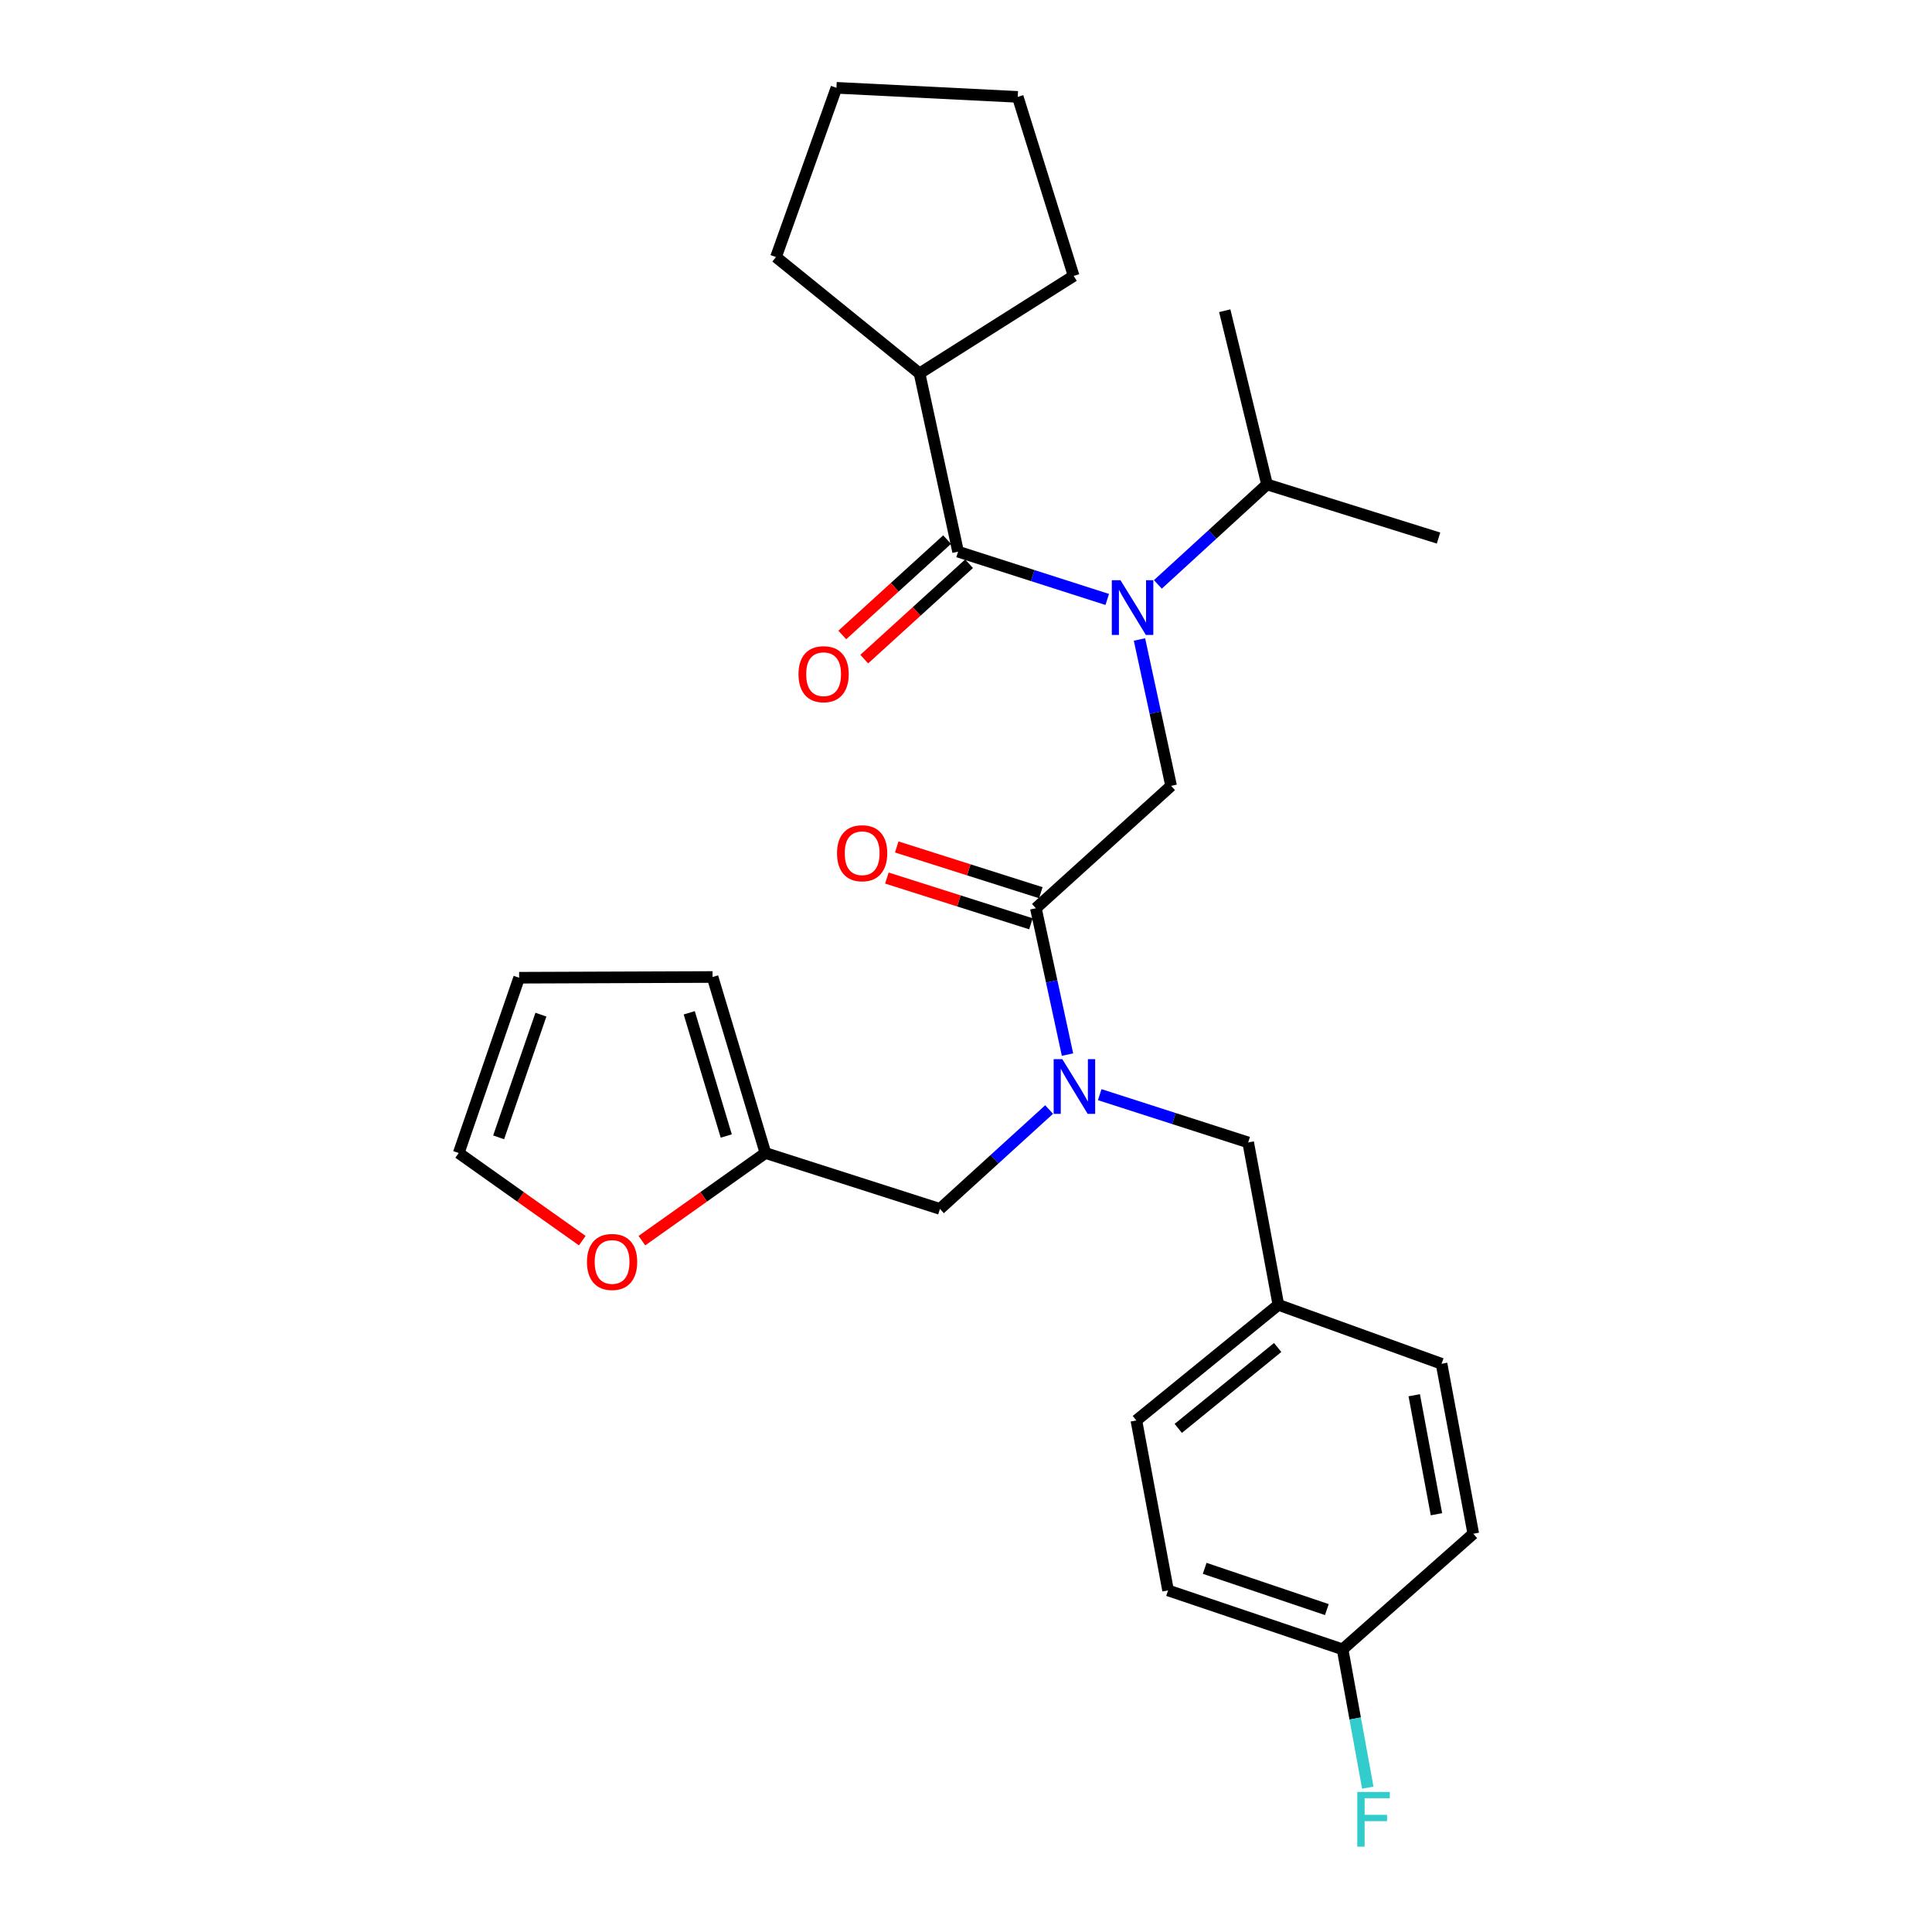 <?xml version='1.0' encoding='iso-8859-1'?>
<svg version='1.1' baseProfile='full'
              xmlns='http://www.w3.org/2000/svg'
                      xmlns:rdkit='http://www.rdkit.org/xml'
                      xmlns:xlink='http://www.w3.org/1999/xlink'
                  xml:space='preserve'
width='1000px' height='1000px' viewBox='0 0 1000 1000'>
<!-- END OF HEADER -->
<rect style='opacity:1.0;fill:#FFFFFF;stroke:none' width='1000' height='1000' x='0' y='0'> </rect>
<path class='bond-0' d='M 573.107,310.276 L 534.504,297.91' style='fill:none;fill-rule:evenodd;stroke:#0000FF;stroke-width:6px;stroke-linecap:butt;stroke-linejoin:miter;stroke-opacity:1' />
<path class='bond-0' d='M 534.504,297.91 L 495.9,285.543' style='fill:none;fill-rule:evenodd;stroke:#000000;stroke-width:6px;stroke-linecap:butt;stroke-linejoin:miter;stroke-opacity:1' />
<path class='bond-2' d='M 589.789,330.997 L 597.977,368.876' style='fill:none;fill-rule:evenodd;stroke:#0000FF;stroke-width:6px;stroke-linecap:butt;stroke-linejoin:miter;stroke-opacity:1' />
<path class='bond-2' d='M 597.977,368.876 L 606.164,406.755' style='fill:none;fill-rule:evenodd;stroke:#000000;stroke-width:6px;stroke-linecap:butt;stroke-linejoin:miter;stroke-opacity:1' />
<path class='bond-14' d='M 599.318,302.481 L 627.565,276.614' style='fill:none;fill-rule:evenodd;stroke:#0000FF;stroke-width:6px;stroke-linecap:butt;stroke-linejoin:miter;stroke-opacity:1' />
<path class='bond-14' d='M 627.565,276.614 L 655.812,250.746' style='fill:none;fill-rule:evenodd;stroke:#000000;stroke-width:6px;stroke-linecap:butt;stroke-linejoin:miter;stroke-opacity:1' />
<path class='bond-7' d='M 490.217,279.298 L 463.092,303.981' style='fill:none;fill-rule:evenodd;stroke:#000000;stroke-width:6px;stroke-linecap:butt;stroke-linejoin:miter;stroke-opacity:1' />
<path class='bond-7' d='M 463.092,303.981 L 435.967,328.664' style='fill:none;fill-rule:evenodd;stroke:#FF0000;stroke-width:6px;stroke-linecap:butt;stroke-linejoin:miter;stroke-opacity:1' />
<path class='bond-7' d='M 501.583,291.788 L 474.458,316.471' style='fill:none;fill-rule:evenodd;stroke:#000000;stroke-width:6px;stroke-linecap:butt;stroke-linejoin:miter;stroke-opacity:1' />
<path class='bond-7' d='M 474.458,316.471 L 447.332,341.154' style='fill:none;fill-rule:evenodd;stroke:#FF0000;stroke-width:6px;stroke-linecap:butt;stroke-linejoin:miter;stroke-opacity:1' />
<path class='bond-10' d='M 495.9,285.543 L 475.955,193.264' style='fill:none;fill-rule:evenodd;stroke:#000000;stroke-width:6px;stroke-linecap:butt;stroke-linejoin:miter;stroke-opacity:1' />
<path class='bond-1' d='M 536.167,470.111 L 606.164,406.755' style='fill:none;fill-rule:evenodd;stroke:#000000;stroke-width:6px;stroke-linecap:butt;stroke-linejoin:miter;stroke-opacity:1' />
<path class='bond-3' d='M 536.167,470.111 L 544.354,507.985' style='fill:none;fill-rule:evenodd;stroke:#000000;stroke-width:6px;stroke-linecap:butt;stroke-linejoin:miter;stroke-opacity:1' />
<path class='bond-3' d='M 544.354,507.985 L 552.541,545.86' style='fill:none;fill-rule:evenodd;stroke:#0000FF;stroke-width:6px;stroke-linecap:butt;stroke-linejoin:miter;stroke-opacity:1' />
<path class='bond-9' d='M 538.722,462.063 L 501.44,450.223' style='fill:none;fill-rule:evenodd;stroke:#000000;stroke-width:6px;stroke-linecap:butt;stroke-linejoin:miter;stroke-opacity:1' />
<path class='bond-9' d='M 501.44,450.223 L 464.157,438.383' style='fill:none;fill-rule:evenodd;stroke:#FF0000;stroke-width:6px;stroke-linecap:butt;stroke-linejoin:miter;stroke-opacity:1' />
<path class='bond-9' d='M 533.611,478.158 L 496.328,466.318' style='fill:none;fill-rule:evenodd;stroke:#000000;stroke-width:6px;stroke-linecap:butt;stroke-linejoin:miter;stroke-opacity:1' />
<path class='bond-9' d='M 496.328,466.318 L 459.046,454.478' style='fill:none;fill-rule:evenodd;stroke:#FF0000;stroke-width:6px;stroke-linecap:butt;stroke-linejoin:miter;stroke-opacity:1' />
<path class='bond-5' d='M 543.02,574.297 L 514.769,600.012' style='fill:none;fill-rule:evenodd;stroke:#0000FF;stroke-width:6px;stroke-linecap:butt;stroke-linejoin:miter;stroke-opacity:1' />
<path class='bond-5' d='M 514.769,600.012 L 486.518,625.726' style='fill:none;fill-rule:evenodd;stroke:#000000;stroke-width:6px;stroke-linecap:butt;stroke-linejoin:miter;stroke-opacity:1' />
<path class='bond-8' d='M 569.214,566.596 L 607.635,578.96' style='fill:none;fill-rule:evenodd;stroke:#0000FF;stroke-width:6px;stroke-linecap:butt;stroke-linejoin:miter;stroke-opacity:1' />
<path class='bond-8' d='M 607.635,578.96 L 646.055,591.323' style='fill:none;fill-rule:evenodd;stroke:#000000;stroke-width:6px;stroke-linecap:butt;stroke-linejoin:miter;stroke-opacity:1' />
<path class='bond-4' d='M 396.191,596.802 L 486.518,625.726' style='fill:none;fill-rule:evenodd;stroke:#000000;stroke-width:6px;stroke-linecap:butt;stroke-linejoin:miter;stroke-opacity:1' />
<path class='bond-6' d='M 396.191,596.802 L 364.218,619.479' style='fill:none;fill-rule:evenodd;stroke:#000000;stroke-width:6px;stroke-linecap:butt;stroke-linejoin:miter;stroke-opacity:1' />
<path class='bond-6' d='M 364.218,619.479 L 332.245,642.156' style='fill:none;fill-rule:evenodd;stroke:#FF0000;stroke-width:6px;stroke-linecap:butt;stroke-linejoin:miter;stroke-opacity:1' />
<path class='bond-11' d='M 396.191,596.802 L 368.815,505.696' style='fill:none;fill-rule:evenodd;stroke:#000000;stroke-width:6px;stroke-linecap:butt;stroke-linejoin:miter;stroke-opacity:1' />
<path class='bond-11' d='M 375.912,587.996 L 356.748,524.221' style='fill:none;fill-rule:evenodd;stroke:#000000;stroke-width:6px;stroke-linecap:butt;stroke-linejoin:miter;stroke-opacity:1' />
<path class='bond-12' d='M 301.379,642.156 L 269.406,619.479' style='fill:none;fill-rule:evenodd;stroke:#FF0000;stroke-width:6px;stroke-linecap:butt;stroke-linejoin:miter;stroke-opacity:1' />
<path class='bond-12' d='M 269.406,619.479 L 237.433,596.802' style='fill:none;fill-rule:evenodd;stroke:#000000;stroke-width:6px;stroke-linecap:butt;stroke-linejoin:miter;stroke-opacity:1' />
<path class='bond-15' d='M 646.055,591.323 L 661.685,675.383' style='fill:none;fill-rule:evenodd;stroke:#000000;stroke-width:6px;stroke-linecap:butt;stroke-linejoin:miter;stroke-opacity:1' />
<path class='bond-22' d='M 475.955,193.264 L 401.651,133.043' style='fill:none;fill-rule:evenodd;stroke:#000000;stroke-width:6px;stroke-linecap:butt;stroke-linejoin:miter;stroke-opacity:1' />
<path class='bond-23' d='M 475.955,193.264 L 555.718,142.818' style='fill:none;fill-rule:evenodd;stroke:#000000;stroke-width:6px;stroke-linecap:butt;stroke-linejoin:miter;stroke-opacity:1' />
<path class='bond-13' d='M 368.815,505.696 L 268.702,506.071' style='fill:none;fill-rule:evenodd;stroke:#000000;stroke-width:6px;stroke-linecap:butt;stroke-linejoin:miter;stroke-opacity:1' />
<path class='bond-30' d='M 237.433,596.802 L 268.702,506.071' style='fill:none;fill-rule:evenodd;stroke:#000000;stroke-width:6px;stroke-linecap:butt;stroke-linejoin:miter;stroke-opacity:1' />
<path class='bond-30' d='M 258.089,588.695 L 279.977,525.183' style='fill:none;fill-rule:evenodd;stroke:#000000;stroke-width:6px;stroke-linecap:butt;stroke-linejoin:miter;stroke-opacity:1' />
<path class='bond-24' d='M 655.812,250.746 L 744.582,278.497' style='fill:none;fill-rule:evenodd;stroke:#000000;stroke-width:6px;stroke-linecap:butt;stroke-linejoin:miter;stroke-opacity:1' />
<path class='bond-25' d='M 655.812,250.746 L 633.925,160.831' style='fill:none;fill-rule:evenodd;stroke:#000000;stroke-width:6px;stroke-linecap:butt;stroke-linejoin:miter;stroke-opacity:1' />
<path class='bond-18' d='M 661.685,675.383 L 746.14,705.884' style='fill:none;fill-rule:evenodd;stroke:#000000;stroke-width:6px;stroke-linecap:butt;stroke-linejoin:miter;stroke-opacity:1' />
<path class='bond-19' d='M 661.685,675.383 L 588.179,735.22' style='fill:none;fill-rule:evenodd;stroke:#000000;stroke-width:6px;stroke-linecap:butt;stroke-linejoin:miter;stroke-opacity:1' />
<path class='bond-19' d='M 661.32,697.455 L 609.866,739.341' style='fill:none;fill-rule:evenodd;stroke:#000000;stroke-width:6px;stroke-linecap:butt;stroke-linejoin:miter;stroke-opacity:1' />
<path class='bond-16' d='M 694.925,853.693 L 604.588,823.193' style='fill:none;fill-rule:evenodd;stroke:#000000;stroke-width:6px;stroke-linecap:butt;stroke-linejoin:miter;stroke-opacity:1' />
<path class='bond-16' d='M 686.776,833.118 L 623.54,811.768' style='fill:none;fill-rule:evenodd;stroke:#000000;stroke-width:6px;stroke-linecap:butt;stroke-linejoin:miter;stroke-opacity:1' />
<path class='bond-17' d='M 694.925,853.693 L 701.444,889.486' style='fill:none;fill-rule:evenodd;stroke:#000000;stroke-width:6px;stroke-linecap:butt;stroke-linejoin:miter;stroke-opacity:1' />
<path class='bond-17' d='M 701.444,889.486 L 707.963,925.28' style='fill:none;fill-rule:evenodd;stroke:#33CCCC;stroke-width:6px;stroke-linecap:butt;stroke-linejoin:miter;stroke-opacity:1' />
<path class='bond-29' d='M 694.925,853.693 L 762.567,793.866' style='fill:none;fill-rule:evenodd;stroke:#000000;stroke-width:6px;stroke-linecap:butt;stroke-linejoin:miter;stroke-opacity:1' />
<path class='bond-20' d='M 746.14,705.884 L 762.567,793.866' style='fill:none;fill-rule:evenodd;stroke:#000000;stroke-width:6px;stroke-linecap:butt;stroke-linejoin:miter;stroke-opacity:1' />
<path class='bond-20' d='M 732.004,722.18 L 743.503,783.768' style='fill:none;fill-rule:evenodd;stroke:#000000;stroke-width:6px;stroke-linecap:butt;stroke-linejoin:miter;stroke-opacity:1' />
<path class='bond-21' d='M 588.179,735.22 L 604.588,823.193' style='fill:none;fill-rule:evenodd;stroke:#000000;stroke-width:6px;stroke-linecap:butt;stroke-linejoin:miter;stroke-opacity:1' />
<path class='bond-26' d='M 401.651,133.043 L 432.939,45.455' style='fill:none;fill-rule:evenodd;stroke:#000000;stroke-width:6px;stroke-linecap:butt;stroke-linejoin:miter;stroke-opacity:1' />
<path class='bond-27' d='M 555.718,142.818 L 526.785,50.145' style='fill:none;fill-rule:evenodd;stroke:#000000;stroke-width:6px;stroke-linecap:butt;stroke-linejoin:miter;stroke-opacity:1' />
<path class='bond-28' d='M 432.939,45.455 L 526.785,50.145' style='fill:none;fill-rule:evenodd;stroke:#000000;stroke-width:6px;stroke-linecap:butt;stroke-linejoin:miter;stroke-opacity:1' />
<path  class='atom-0' d='M 579.958 300.317
L 589.238 315.317
Q 590.158 316.797, 591.638 319.477
Q 593.118 322.157, 593.198 322.317
L 593.198 300.317
L 596.958 300.317
L 596.958 328.637
L 593.078 328.637
L 583.118 312.237
Q 581.958 310.317, 580.718 308.117
Q 579.518 305.917, 579.158 305.237
L 579.158 328.637
L 575.478 328.637
L 575.478 300.317
L 579.958 300.317
' fill='#0000FF'/>
<path  class='atom-4' d='M 549.852 548.22
L 559.132 563.22
Q 560.052 564.7, 561.532 567.38
Q 563.012 570.06, 563.092 570.22
L 563.092 548.22
L 566.852 548.22
L 566.852 576.54
L 562.972 576.54
L 553.012 560.14
Q 551.852 558.22, 550.612 556.02
Q 549.412 553.82, 549.052 553.14
L 549.052 576.54
L 545.372 576.54
L 545.372 548.22
L 549.852 548.22
' fill='#0000FF'/>
<path  class='atom-7' d='M 303.812 653.182
Q 303.812 646.382, 307.172 642.582
Q 310.532 638.782, 316.812 638.782
Q 323.092 638.782, 326.452 642.582
Q 329.812 646.382, 329.812 653.182
Q 329.812 660.062, 326.412 663.982
Q 323.012 667.862, 316.812 667.862
Q 310.572 667.862, 307.172 663.982
Q 303.812 660.102, 303.812 653.182
M 316.812 664.662
Q 321.132 664.662, 323.452 661.782
Q 325.812 658.862, 325.812 653.182
Q 325.812 647.622, 323.452 644.822
Q 321.132 641.982, 316.812 641.982
Q 312.492 641.982, 310.132 644.782
Q 307.812 647.582, 307.812 653.182
Q 307.812 658.902, 310.132 661.782
Q 312.492 664.662, 316.812 664.662
' fill='#FF0000'/>
<path  class='atom-8' d='M 413.297 348.959
Q 413.297 342.159, 416.657 338.359
Q 420.017 334.559, 426.297 334.559
Q 432.577 334.559, 435.937 338.359
Q 439.297 342.159, 439.297 348.959
Q 439.297 355.839, 435.897 359.759
Q 432.497 363.639, 426.297 363.639
Q 420.057 363.639, 416.657 359.759
Q 413.297 355.879, 413.297 348.959
M 426.297 360.439
Q 430.617 360.439, 432.937 357.559
Q 435.297 354.639, 435.297 348.959
Q 435.297 343.399, 432.937 340.599
Q 430.617 337.759, 426.297 337.759
Q 421.977 337.759, 419.617 340.559
Q 417.297 343.359, 417.297 348.959
Q 417.297 354.679, 419.617 357.559
Q 421.977 360.439, 426.297 360.439
' fill='#FF0000'/>
<path  class='atom-10' d='M 433.243 441.632
Q 433.243 434.832, 436.603 431.032
Q 439.963 427.232, 446.243 427.232
Q 452.523 427.232, 455.883 431.032
Q 459.243 434.832, 459.243 441.632
Q 459.243 448.512, 455.843 452.432
Q 452.443 456.312, 446.243 456.312
Q 440.003 456.312, 436.603 452.432
Q 433.243 448.552, 433.243 441.632
M 446.243 453.112
Q 450.563 453.112, 452.883 450.232
Q 455.243 447.312, 455.243 441.632
Q 455.243 436.072, 452.883 433.272
Q 450.563 430.432, 446.243 430.432
Q 441.923 430.432, 439.563 433.232
Q 437.243 436.032, 437.243 441.632
Q 437.243 447.352, 439.563 450.232
Q 441.923 453.112, 446.243 453.112
' fill='#FF0000'/>
<path  class='atom-18' d='M 702.529 927.515
L 719.369 927.515
L 719.369 930.755
L 706.329 930.755
L 706.329 939.355
L 717.929 939.355
L 717.929 942.635
L 706.329 942.635
L 706.329 955.835
L 702.529 955.835
L 702.529 927.515
' fill='#33CCCC'/>
</svg>
